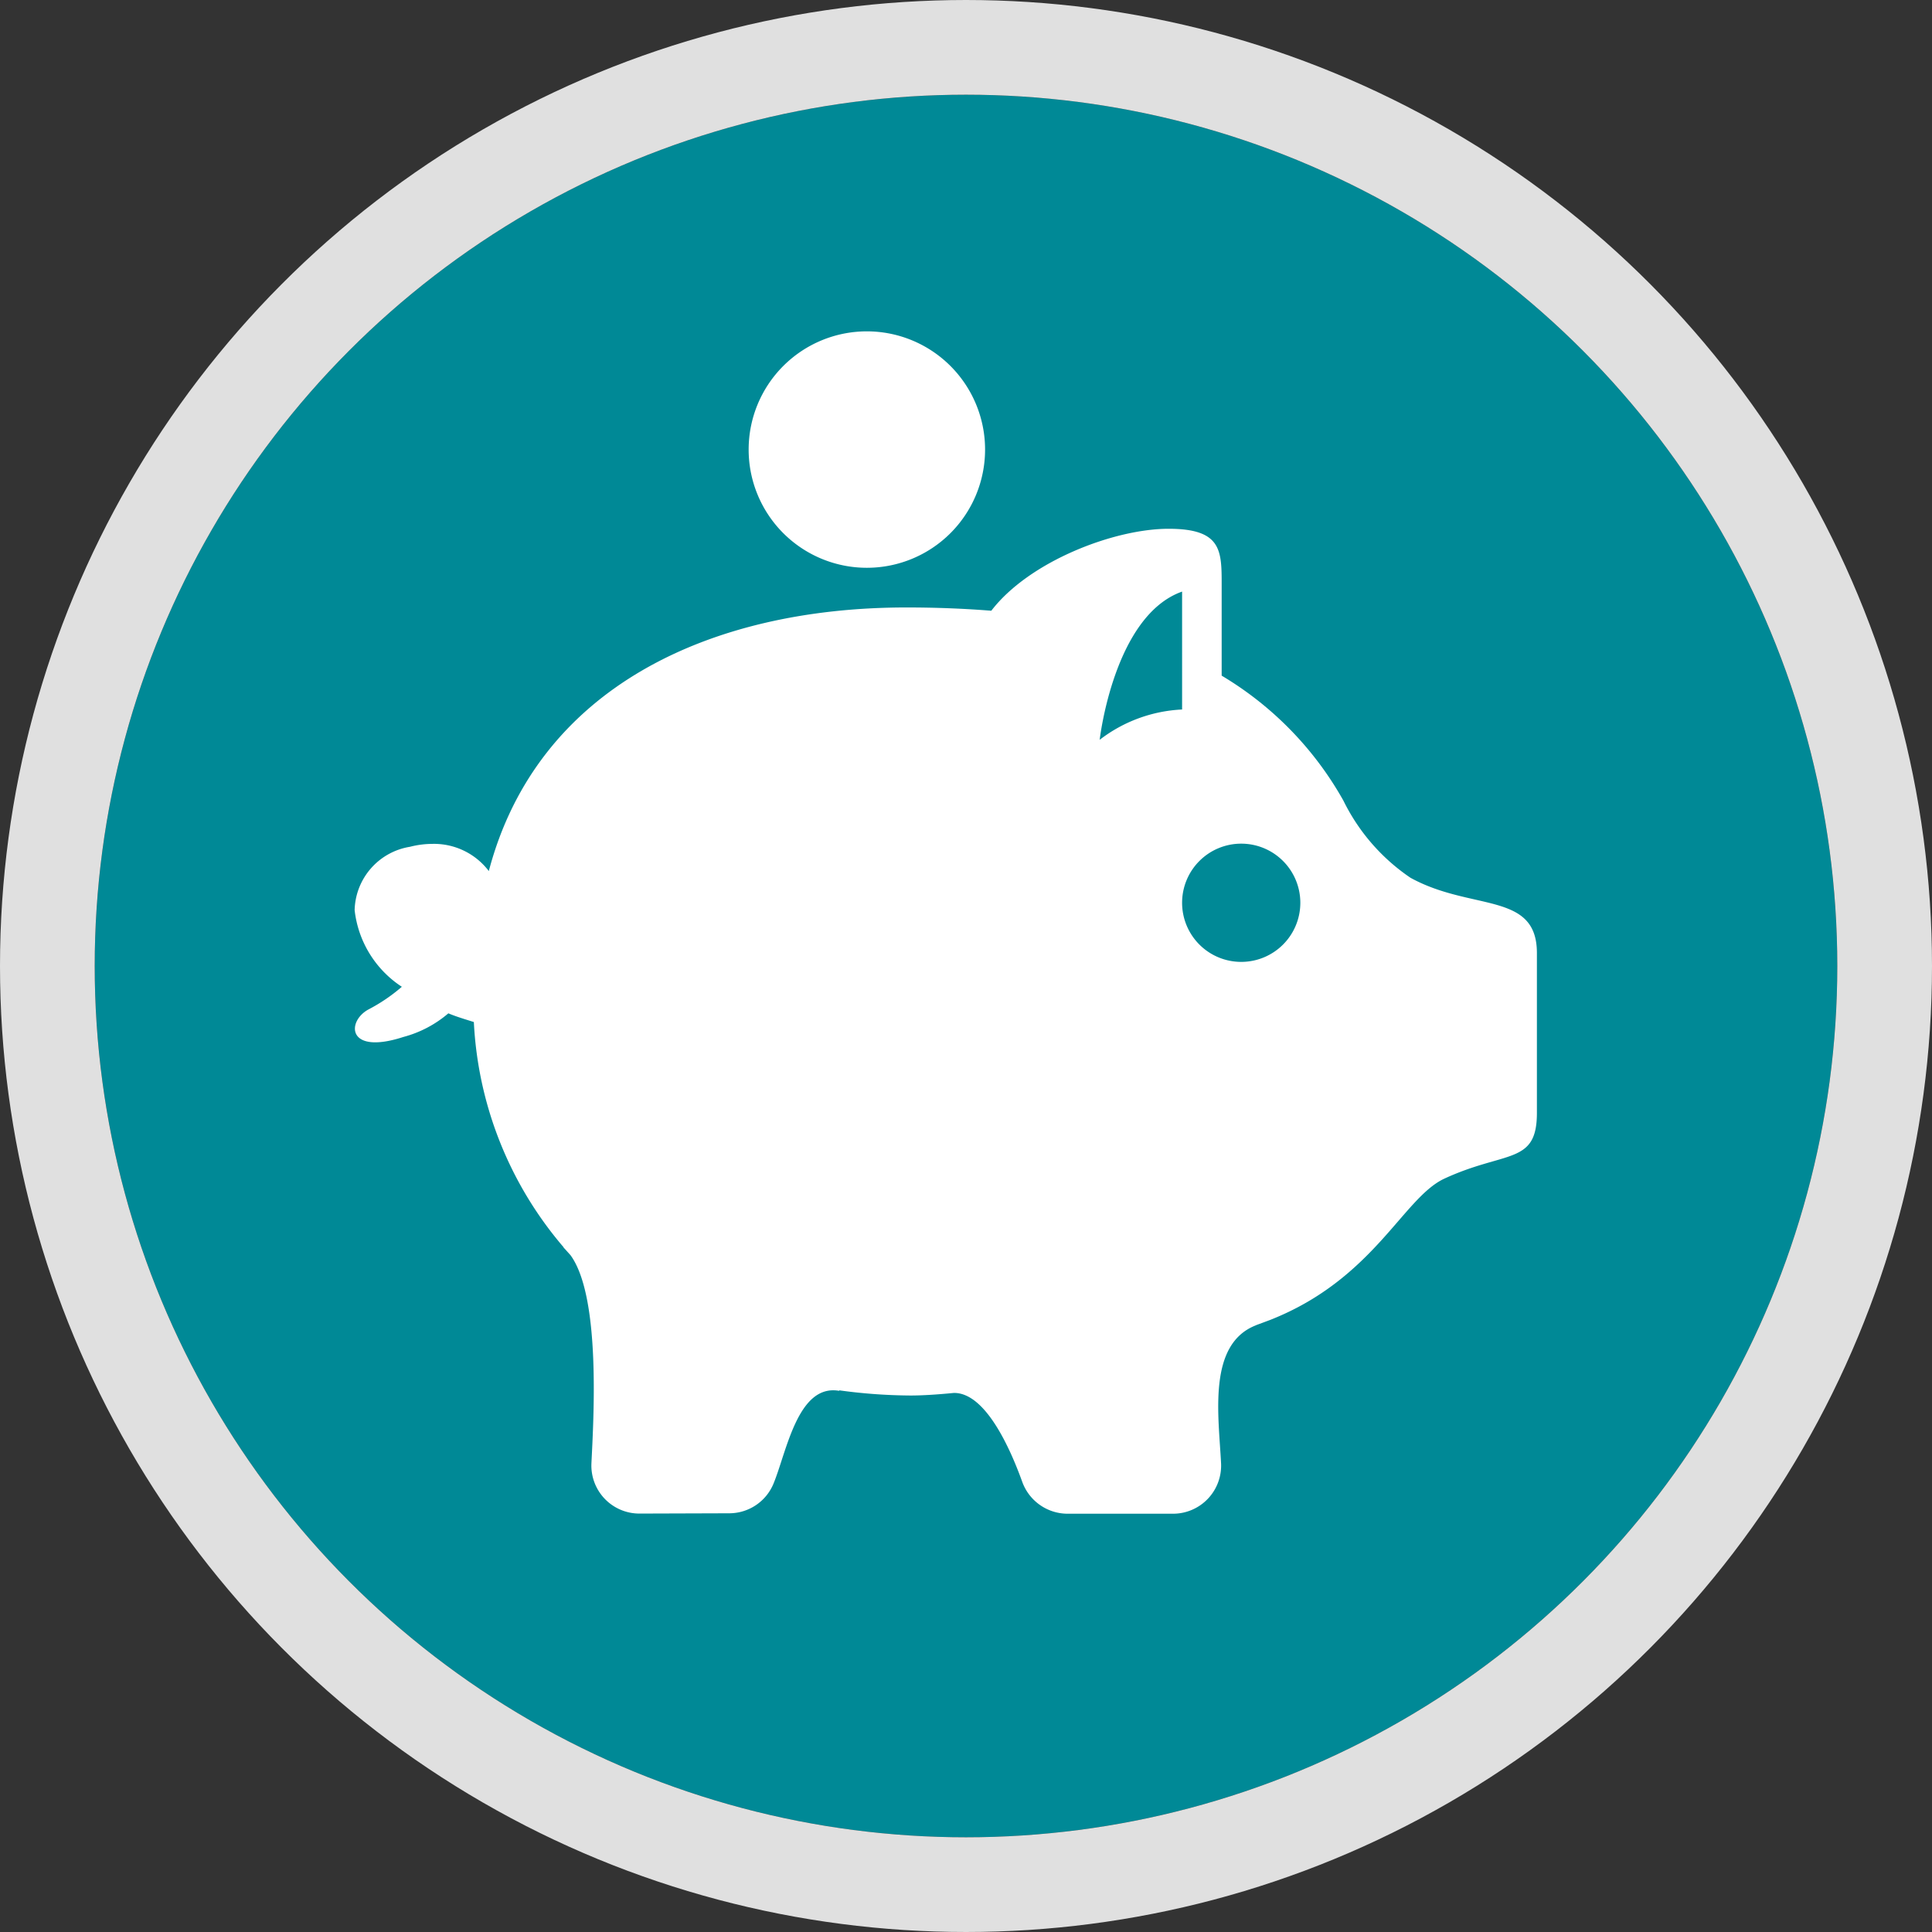 <svg xmlns="http://www.w3.org/2000/svg" width="102" height="102" viewBox="0 0 102 102">
  <rect x="0" y="0" width="102" height="102" fill="#333333" stroke="none"/>
  <g id="Icon" transform="translate(-145 -1778)">
    <g id="Ellipse_13" data-name="Ellipse 13" transform="translate(150 1783)" fill="#008996" stroke="#e0e0e0" stroke-width="5">
      <circle cx="46" cy="46" r="46" stroke="none"/>
      <circle cx="46" cy="46" r="48.5" fill="none"/>
    </g>
    <path id="Icon_HigherProfits" d="M5.193,42.253a6.026,6.026,0,0,0,2.376-1.248c.408.173.884.313,1.346.459a19.763,19.763,0,0,0,4.739,11.891s-.007,0-.01.007c.034.027.065.075.1.105.092.105.187.207.279.313,1.6,2.206,1.214,8.617,1.1,10.973a2.534,2.534,0,0,0,2.543,2.662L22.4,67.4a2.531,2.531,0,0,0,2.339-1.574c.693-1.689,1.282-5.266,3.457-4.892.01-.007.007-.017.017-.024a28.584,28.584,0,0,0,3.753.272c.639,0,1.424-.051,2.291-.136.007,0,.01,0,.017,0,1.621,0,2.91,2.8,3.59,4.684a2.55,2.55,0,0,0,2.376,1.693h5.578a2.539,2.539,0,0,0,2.546-2.662c-.126-2.529-.724-6.292,1.846-7.288l.007-.007c.252-.092.5-.184.741-.275,5.476-2.159,7.006-6.448,9.2-7.461,3.229-1.492,4.881-.717,4.881-3.467v-8.44c0-3.263-3.447-2.2-6.673-3.974a10.491,10.491,0,0,1-3.542-4.072,17.819,17.819,0,0,0-6.428-6.6v-4.8c0-1.805,0-2.954-2.8-2.954-2.886,0-7.366,1.723-9.362,4.327-1.407-.112-2.9-.173-4.484-.173-10.4,0-19.5,4.259-22.045,13.917a3.631,3.631,0,0,0-2.981-1.435,4.783,4.783,0,0,0-1.18.153,3.474,3.474,0,0,0-2.923,3.342,5.567,5.567,0,0,0,2.492,4.049,9.1,9.1,0,0,1-1.754,1.193C2.2,41.413,2.184,43.229,5.193,42.253ZM46.307,24.964a7.718,7.718,0,0,0-4.351,1.6s.741-6.547,4.351-7.825Zm3.121,13.325a3.121,3.121,0,1,1,3.121-3.117A3.12,3.12,0,0,1,49.428,38.289ZM29.664,17.482a6.241,6.241,0,1,1,6.241-6.241A6.241,6.241,0,0,1,29.664,17.482Z" transform="translate(161.102 1790.494)" fill="#fff"/>
  </g>
</svg>
